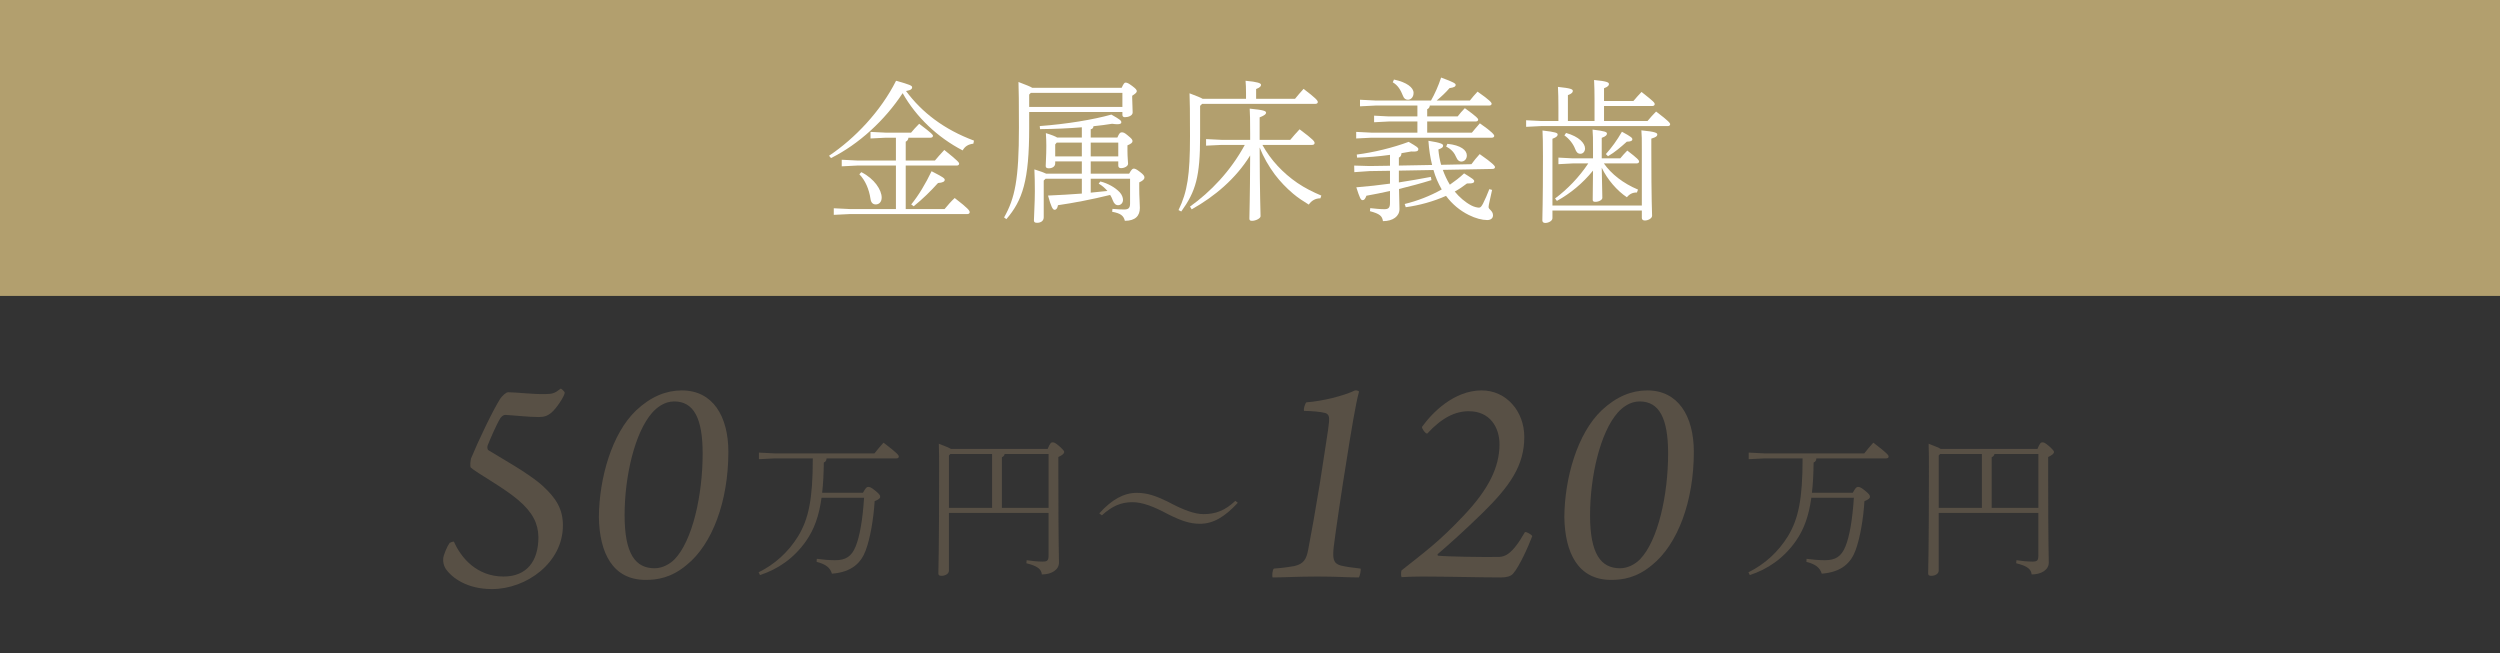 <?xml version="1.0" encoding="UTF-8"?>
<svg id="_レイヤー_2" data-name="レイヤー 2" xmlns="http://www.w3.org/2000/svg" viewBox="0 0 490 128">
  <rect x="0" y="0" width="490" height="128" fill="#333333" stroke="none"/>
  <defs>
    <style>
      .cls-1 {
        fill: none;
      }

      .cls-2 {
        fill: #fff;
      }

      .cls-3 {
        fill: #b29f6e;
      }

      .cls-4 {
        fill: #585045;
      }
    </style>
  </defs>
  <g id="contents">
    <rect class="cls-1" y="58" width="490" height="70"/>
    <g>
      <path class="cls-4" d="m169.15,96.57c.51-.93.72-1.14,1.02-1.14s.63.12,1.35.72c.9.72.99.93.99,1.23s-.3.54-1.08.84c-.21,3.51-.87,7.29-1.74,9.63-.87,2.37-2.64,4.29-6.63,4.59-.33-1.17-1.26-1.89-3-2.31l.03-.6c1.14.15,2.34.27,3.6.27,2.07,0,3.21-.72,4.02-2.7.81-1.98,1.38-5.31,1.65-9.54h-8.34c-.48,3.51-1.41,6.18-3.06,8.52-2.37,3.36-5.49,5.49-9,6.63l-.27-.54c3.12-1.53,5.82-3.93,7.77-7.11,2.04-3.39,2.85-7.26,2.85-15.21h-7.56l-3,.15v-1.29l3,.15h19.65c.57-.72,1.14-1.41,1.77-2.1,2.82,2.13,3,2.49,3,2.73,0,.21-.18.36-.48.36h-13.68c-.03.45-.21.66-.54.81-.03,2.22-.12,4.17-.33,5.91h8.01Z"/>
      <path class="cls-4" d="m205.34,87.99c.48-1.17.69-1.29.96-1.29.33,0,.54.09,1.29.72.87.81.99.96.99,1.2s-.27.54-1.14.96v3.78c0,13.86.12,15.57.12,16.92s-1.38,2.31-3.36,2.31c-.09-.9-.63-1.62-3.03-2.19l.06-.6c.96.15,2.1.27,3.15.27.93,0,1.14-.24,1.14-1.2v-8.34h-19.53v11.31c0,.63-.72,1.02-1.44,1.02-.45,0-.63-.12-.63-.45,0-.81.15-4.44.15-20.04,0-2.46,0-3.84-.06-5.4,1.35.51,2.04.81,2.37,1.02h18.96Zm-19.35,1.29v10.26h8.46v-10.56h-8.19l-.27.3Zm19.53-.3h-8.61c-.06.33-.24.51-.54.63v9.93h9.15v-10.56Z"/>
      <path class="cls-4" d="m215.46,100.62c2.49-2.76,4.86-4.02,7.35-4.02,2.01,0,3.66.54,6.21,1.8,2.97,1.59,5.16,2.37,6.87,2.37,2.37,0,4.26-.72,6.24-2.61l.48.39c-2.61,2.82-4.86,4.11-7.41,4.11-1.98,0-3.63-.57-6.18-1.83-3-1.62-5.16-2.4-7.05-2.4-2.22,0-3.96.72-6,2.58l-.51-.39Z"/>
    </g>
    <g>
      <path class="cls-4" d="m110.69,77c-.12.78-1.68,3.12-2.64,3.9-.78.66-1.5.84-2.46.84-1.98,0-4.44-.3-6.54-.42-.36,0-.66.24-.96.6-.84,1.38-1.98,4.08-2.52,5.4-.12.36,0,.84.12.9,2.1,1.32,8.1,4.62,10.68,7.02,2.64,2.4,3.96,4.56,3.96,7.74,0,7.32-7.14,12.48-13.92,12.48-4.8,0-7.86-2.16-9.12-4.08-.3-.54-.48-1.2-.42-1.86,0-.66.78-2.46,1.26-3.12.12-.06.72-.3.84-.24,1.38,3.18,4.5,6.84,9.72,6.84,4.56,0,6.84-3,6.84-7.74-.06-2.64-1.08-4.8-3.96-7.26-3.06-2.58-8.1-5.28-9.3-6.36-.18-.24-.06-1.44.06-1.8,1.32-3.24,4.32-9.54,5.76-11.76.42-.54,1.08-1.2,1.5-1.2,1.62,0,4.92.42,7.26.36,1.44,0,1.92-.18,3.06-1.08.12,0,.78.6.78.84Z"/>
      <path class="cls-4" d="m142.76,88.58c0,9.72-3.18,18.12-8.16,22.14-3.06,2.58-5.88,2.94-8.04,2.94-6.48,0-9.06-5.28-9.18-12.3.06-7.62,2.52-16.38,7.32-20.94,2.88-2.7,5.88-3.9,8.94-3.9,6.06,0,9.12,5.04,9.12,12.06Zm-14.94-7.68c-3.42,3.9-5.4,12.48-5.4,20.1s2.16,10.38,5.88,10.38c1.5,0,2.94-.78,3.9-1.74,3.54-3.66,5.52-12.6,5.52-20.76,0-6.9-1.74-10.2-5.58-10.2-1.92,0-3.42,1.2-4.32,2.22Z"/>
    </g>
    <g>
      <path class="cls-4" d="m363.15,96.57c.51-.93.72-1.14,1.02-1.14s.63.12,1.35.72c.9.72.99.93.99,1.23s-.3.54-1.08.84c-.21,3.51-.87,7.29-1.74,9.63-.87,2.37-2.64,4.29-6.63,4.59-.33-1.17-1.26-1.89-3-2.31l.03-.6c1.14.15,2.34.27,3.6.27,2.07,0,3.21-.72,4.02-2.7.81-1.98,1.38-5.31,1.65-9.54h-8.34c-.48,3.51-1.41,6.18-3.06,8.52-2.37,3.36-5.49,5.49-9,6.63l-.27-.54c3.12-1.53,5.82-3.93,7.77-7.11,2.04-3.39,2.85-7.26,2.85-15.21h-7.56l-3,.15v-1.29l3,.15h19.65c.57-.72,1.14-1.41,1.77-2.1,2.82,2.13,3,2.49,3,2.73,0,.21-.18.36-.48.36h-13.68c-.03.45-.21.66-.54.81-.03,2.22-.12,4.17-.33,5.91h8.01Z"/>
      <path class="cls-4" d="m399.34,87.99c.48-1.17.69-1.29.96-1.29.33,0,.54.09,1.29.72.87.81.99.96.99,1.2s-.27.54-1.14.96v3.78c0,13.86.12,15.57.12,16.92s-1.38,2.31-3.36,2.31c-.09-.9-.63-1.62-3.03-2.19l.06-.6c.96.15,2.1.27,3.15.27.93,0,1.14-.24,1.14-1.2v-8.34h-19.53v11.31c0,.63-.72,1.02-1.44,1.02-.45,0-.63-.12-.63-.45,0-.81.15-4.44.15-20.04,0-2.46,0-3.84-.06-5.4,1.35.51,2.04.81,2.37,1.02h18.96Zm-19.35,1.29v10.26h8.46v-10.56h-8.19l-.27.3Zm19.53-.3h-8.61c-.06.33-.24.51-.54.63v9.93h9.15v-10.56Z"/>
    </g>
    <g>
      <path class="cls-4" d="m266.31,113.18c-2.04,0-4.32-.18-8.04-.18-3.96,0-6.66.18-8.82.18-.18-.18-.06-1.56.24-1.74,1.68-.12,2.94-.3,3.96-.48,1.86-.42,2.4-1.32,2.76-3.24.54-2.76,1.44-7.8,2.28-12.96.84-5.7,1.74-10.92,1.8-12.06.06-.9.06-1.62-.96-1.8-.66-.18-2.52-.36-3.9-.36-.24-.24.18-1.5.42-1.68,3.18-.24,7.26-1.26,9.54-2.34.3-.06.78.12.78.24-.6,2.1-1.5,7.44-2.58,14.34-.54,3.18-2.16,14.04-2.4,16.26-.18,2.04-.12,3.06,1.38,3.48,1.02.24,2.16.42,3.9.6.12.18-.12,1.56-.36,1.74Z"/>
      <path class="cls-4" d="m279.74,84.98c-.36.06-1.14-1.08-1.02-1.32,1.98-2.76,6.24-7.14,11.7-7.14,4.8,0,8.34,4.08,8.34,9.12,0,5.58-2.76,9.6-8.28,15-3.72,3.6-6,5.64-8.7,7.98-.06.06,0,.3.12.3,1.8.18,8.94.3,11.88.24,1.08-.06,2.52-.3,5.1-4.86.3-.12,1.32.48,1.44.78-.78,2.1-2.58,6.06-3.78,7.38-.48.54-1.38.72-2.34.72-3.96,0-10.74-.18-15.54-.18-1.02,0-3.36.06-3.96.12-.12-.18-.12-1.08,0-1.32,4.44-3.54,7.26-5.52,12.12-10.68,4.98-5.22,7.08-9.6,7.08-14.04,0-3.3-1.86-6.48-6-6.48-2.7,0-5.28,1.26-8.16,4.38Z"/>
      <path class="cls-4" d="m331.99,88.58c0,9.72-3.18,18.12-8.16,22.14-3.06,2.58-5.88,2.94-8.04,2.94-6.48,0-9.06-5.28-9.18-12.3.06-7.62,2.52-16.38,7.32-20.94,2.88-2.7,5.88-3.9,8.94-3.9,6.06,0,9.12,5.04,9.12,12.06Zm-14.94-7.68c-3.42,3.9-5.4,12.48-5.4,20.1s2.16,10.38,5.88,10.38c1.5,0,2.94-.78,3.9-1.74,3.54-3.66,5.52-12.6,5.52-20.76,0-6.9-1.74-10.2-5.58-10.2-1.92,0-3.42,1.2-4.32,2.22Z"/>
    </g>
    <rect class="cls-3" width="490" height="58"/>
    <g>
      <path class="cls-2" d="m162.49,30.53c5.07-3.39,10.14-8.73,13.14-14.7,2.79.78,3.15.96,3.15,1.29,0,.27-.21.57-1.2.72,3.12,4.2,7.44,7.53,13.32,9.72l-.12.6c-1.05.12-1.68.57-2.1,1.32-4.92-2.55-9.12-6.54-11.76-11.22-3.48,5.31-8.61,10.02-14.04,12.72l-.39-.45Zm13.11,1.92h-7.62l-3,.15v-1.29l3,.15h7.62v-4.47h-1.98l-3,.15v-1.29l3,.15h4.95c.45-.54.9-1.05,1.59-1.74,2.58,1.95,2.7,2.16,2.7,2.37s-.18.36-.48.36h-4.32c-.06.42-.24.63-.54.78v3.69h5.73c.45-.54,1.02-1.2,1.83-2.07,2.79,2.22,2.91,2.49,2.91,2.7s-.18.36-.48.36h-9.99v8.52h7.62c.6-.72,1.23-1.47,1.98-2.16,2.73,2.1,2.94,2.49,2.94,2.79,0,.21-.18.36-.48.36h-23.1l-3.06.15v-1.29l3.06.15h9.12v-8.52Zm-6.78,1.29c2.58,1.29,3.99,3.51,3.99,4.98,0,.87-.51,1.35-1.17,1.35-.57,0-.93-.39-1.02-1.08-.27-1.89-1.05-3.69-2.19-4.83l.39-.42Zm9.78,6.33c1.47-1.8,2.82-4.08,3.99-6.51,2.16,1.11,2.58,1.38,2.58,1.68,0,.36-.42.57-1.32.63-1.41,1.56-2.91,3.06-4.77,4.56l-.48-.36Z"/>
      <path class="cls-2" d="m219.84,17.21c.42-.9.57-1.02.78-1.02.33,0,.63.18,1.29.66.72.54.9.78.9,1.02s-.21.45-.9.9v.45c0,.72.09,2.04.09,2.82,0,.63-.84.93-1.53.93-.33,0-.48-.18-.48-.45v-.57h-18.27v3.12c0,10.29-1.29,14.19-4.47,17.88l-.45-.33c2.13-3.78,2.91-7.44,2.91-17.61,0-4.98-.03-7.38-.09-8.94,1.56.6,2.34.9,2.7,1.14h17.52Zm-18.12,1.32v2.43h18.27v-2.76h-17.94l-.33.33Zm12.06,19.23c1.08-.09,2.19-.21,3.27-.33-.45-.54-1.02-1.05-1.71-1.44l.33-.42c1.47.36,2.94,1.2,3.78,2.1.45.48.66,1.08.66,1.5,0,.63-.45,1.05-.96,1.05-.45,0-.81-.3-1.05-.96-.12-.36-.3-.72-.51-1.05-3.51.87-7.29,1.59-10.23,2.01-.09.6-.33.9-.66.9-.36,0-.66-.51-1.29-2.79,2.31-.09,4.53-.24,6.63-.39v-2.91h-7.11l-.36.36v7.2c0,.69-.54,1.08-1.32,1.08-.48,0-.6-.18-.6-.48,0-.9.18-3.42.18-5.67,0-1.95-.03-2.82-.09-4.32,1.26.39,1.95.66,2.31.84h6.99v-2.4h-5.22v.39c0,.6-.57.96-1.26.96-.42,0-.6-.15-.6-.45,0-.84.12-1.8.12-3.96,0-.99-.03-1.38-.09-2.49,1.26.39,1.89.66,2.22.87h4.83v-2.01c-2.49.21-5.28.33-8.19.36l-.06-.6c5.31-.39,10.5-1.26,14.04-2.25,1.74.99,1.95,1.17,1.95,1.53,0,.24-.27.36-.78.36-.27,0-.63-.03-1.02-.09-1.05.18-2.28.33-3.66.48-.03.36-.21.54-.54.6v1.62h5.22c.39-.9.57-1.02.87-1.02s.54.06,1.2.63c.81.66.9.84.9,1.11s-.27.51-.99.81v1.02c0,1.38.12,2.13.12,2.58,0,.51-.75.87-1.38.87-.36,0-.54-.18-.54-.51v-.81h-5.4v2.4h7.53c.48-.87.69-.99.9-.99.27,0,.54.12,1.2.63.72.54.9.81.9,1.11s-.24.6-1.02.96v1.23c0,1.68.12,2.85.12,3.78,0,1.5-.84,2.52-2.94,2.52-.24-.99-.81-1.47-2.49-1.77l.06-.57c1.08.09,1.71.12,2.28.12.84,0,1.17-.27,1.17-1.17v-4.86h-7.71v2.73Zm-6.96-9.45v2.34h5.22v-2.7h-4.92l-.3.36Zm12.36-.36h-5.4v2.7h5.4v-2.7Z"/>
      <path class="cls-2" d="m244.22,19.37v-1.11c0-1.08-.03-1.71-.09-2.43,2.34.21,3.03.48,3.03.78,0,.24-.09.51-.96.84v1.92h7.62c.57-.69,1.02-1.23,1.68-1.95,2.34,1.77,2.79,2.28,2.79,2.58,0,.21-.18.36-.48.36h-22.2l-.39.39v5.97c0,7.92-.84,10.77-3.69,14.73l-.54-.27c1.74-3.6,2.25-6.84,2.25-14.46,0-5.01-.03-6.87-.09-8.43,1.41.54,2.19.84,2.58,1.08h8.49Zm14.58,19.5c-.99,0-1.74.45-2.28,1.23-1.08-.66-2.1-1.32-3.06-2.13-1.35-1.14-2.55-2.4-3.6-3.78-1.2-1.62-2.22-3.39-2.97-5.28.03,9.96.18,12.3.18,13.47,0,.42-.93.9-1.68.9-.36,0-.51-.12-.51-.42,0-1.26.12-3.42.15-12.39-2.82,4.56-6.96,8.04-11.46,10.56l-.33-.54c4.02-2.88,7.92-6.9,10.74-12.09h-4.53l-3.06.15v-1.29l3.06.15h5.58v-1.32c0-2.73-.03-3.72-.09-4.8,2.85.27,3.21.48,3.21.81,0,.24-.24.51-1.26.9v4.41h6c.6-.72,1.05-1.23,1.83-2.07,2.82,2.1,2.94,2.4,2.94,2.7,0,.21-.18.36-.48.36h-9.75c1.65,3,4.05,5.52,6.84,7.44,1.5,1.02,3.06,1.8,4.71,2.49l-.18.54Z"/>
      <path class="cls-2" d="m282.79,33.29c.36.99.81,1.98,1.38,2.91.99-.69,1.95-1.41,2.79-2.22,1.77,1.11,1.98,1.23,1.98,1.53s-.21.48-1.41.45c-.75.57-1.53,1.11-2.4,1.59.93,1.11,2.01,2.07,3.27,2.73.51.27,1.17.42,1.5.42.3,0,.51-.3.78-.81.45-.9.81-1.74,1.23-2.82l.54.15c-.33,1.68-.69,2.91-.69,3.36,0,.48.87.72.87,1.62,0,.51-.36.93-1.14.93-.99,0-2.28-.33-3.6-.99-1.74-.87-3.24-2.1-4.47-3.75-2.49,1.11-5.25,1.86-7.89,2.22l-.21-.63c2.46-.6,4.98-1.56,7.26-2.85-.69-1.2-1.26-2.49-1.62-3.81l-6.78.12v2.31c2.13-.33,4.23-.69,6.27-1.08l.12.63c-2.13.66-4.26,1.23-6.36,1.74.03,1.89.09,3.18.09,3.93,0,1.41-1.26,2.37-3.24,2.37-.15-.99-.6-1.44-2.55-1.95l.06-.6c.81.09,1.89.21,2.76.21.81,0,1.11-.27,1.11-1.23v-2.34c-1.59.36-3.12.66-4.62.93-.24.63-.42.87-.75.87-.36,0-.57-.45-1.23-2.52,2.25-.18,4.44-.42,6.6-.72v-2.52l-3.99.06-3,.21-.03-1.29,3,.09,4.02-.06v-2.13c-2.16.3-4.35.48-6.45.54l-.06-.6c3.33-.42,7.11-1.35,10.17-2.49,1.65.96,1.89,1.14,1.89,1.41,0,.39-.21.54-1.41.48-.6.12-1.26.24-1.89.33-.03.51-.18.69-.51.87v1.56l6.51-.12c-.36-1.44-.6-3-.72-4.74,2.52.39,2.88.66,2.88.93,0,.36-.18.48-.93.78.09,1.02.27,2.04.54,3l5.94-.12c.54-.72.9-1.2,1.62-1.98,2.64,1.83,3,2.34,3,2.55s-.18.36-.48.36l-9.75.18Zm-13.23-12.6l-3,.15v-1.29l3,.15h10.92c.72-1.26,1.44-2.85,1.98-4.5,2.52.93,2.85,1.17,2.85,1.44,0,.3-.27.51-1.2.63-.75.87-1.65,1.71-2.52,2.43h6.51c.51-.63.9-1.11,1.5-1.74,2.46,1.71,2.76,2.16,2.76,2.37s-.18.36-.48.36h-11.64c-.03.39-.21.57-.51.72v1.41h5.97c.48-.63.9-1.11,1.41-1.62,2.37,1.71,2.61,2.04,2.61,2.25s-.18.36-.48.36h-9.51v2.19h8.76c.51-.63.96-1.14,1.56-1.83,2.46,1.71,2.82,2.25,2.82,2.46s-.18.36-.48.36h-23.58l-3,.15v-1.29l3,.15h9v-2.19h-5.58l-2.91.15v-1.29l2.91.15h5.58v-2.13h-8.25Zm3.66-5.1c2.55.54,3.84,1.59,3.84,2.61,0,.87-.54,1.35-1.11,1.35-.48,0-.78-.27-.96-.75-.48-1.2-.99-2.07-2.01-2.67l.24-.54Zm10.47,12.6c2.67.27,3.81,1.26,3.81,2.28,0,.69-.45,1.2-1.11,1.2-.36,0-.72-.27-.9-.72-.45-1.05-.99-1.68-2.04-2.22l.24-.54Z"/>
      <path class="cls-2" d="m320.15,19.79c.51-.6,1.02-1.17,1.59-1.77,2.4,1.89,2.58,2.1,2.58,2.4,0,.21-.18.36-.48.36h-9.45v2.94h8.52c.51-.63,1.08-1.23,1.68-1.86,2.52,1.89,2.76,2.28,2.76,2.49s-.15.36-.45.36h-24.78l-3,.15v-1.29l3,.15h3.33v-2.76c0-1.68-.03-2.61-.09-3.93,2.61.27,2.91.48,2.91.78,0,.24-.09.51-.96.84v5.07h5.22v-4.11c0-1.68-.03-2.61-.09-3.93,2.55.24,2.91.48,2.91.78,0,.24-.09.51-.96.84v2.49h5.76Zm1.65,20.49v-10.89c0-2.07,0-2.85-.09-3.84,2.79.27,3.12.51,3.12.81,0,.24-.12.51-1.17.81v2.19c0,10.29.15,12.18.15,12.93,0,.51-.78.93-1.41.93-.42,0-.6-.21-.6-.51v-1.44h-17.52v1.5c0,.51-.75.93-1.41.93-.39,0-.57-.21-.57-.51,0-.96.12-3.27.12-12.51,0-2.52-.03-4.11-.09-5.1,2.64.3,2.97.48,2.97.78,0,.24-.12.51-1.02.84v13.08h17.52Zm-7.44-8.25c1.44,2.07,3.81,3.93,6.69,5.13l-.21.57c-.9-.03-1.53.39-1.98.93-1.92-1.29-3.81-3.45-4.92-5.79.06,3.84.12,5.4.12,5.91,0,.39-.66.78-1.38.78-.36,0-.51-.12-.51-.39,0-.6.03-1.95.06-5.73-2.04,2.52-4.47,4.5-7.08,5.94l-.36-.48c2.43-1.8,4.74-4.2,6.51-6.87h-3.03l-2.82.15v-1.29l2.82.15h3.96v-1.8c0-2.07,0-2.85-.09-3.84,2.49.3,2.82.48,2.82.78,0,.24-.12.51-1.02.84v4.02h3.63c.48-.6.84-.96,1.38-1.53,2.04,1.56,2.31,1.89,2.31,2.16,0,.21-.18.36-.48.36h-6.42Zm-7.41-5.97c2.58.72,3.72,2.04,3.72,3.06,0,.48-.33,1.02-.9,1.02-.51,0-.81-.3-1.05-.96-.36-.96-1.17-2.01-2.1-2.64l.33-.48Zm7.8,4.14c1.11-1.23,2.19-2.7,3.15-4.38,1.95,1.05,2.04,1.23,2.04,1.5s-.33.45-1.08.45c-1.17,1.05-2.34,2.07-3.69,2.85l-.42-.42Z"/>
    </g>
  </g>
</svg>